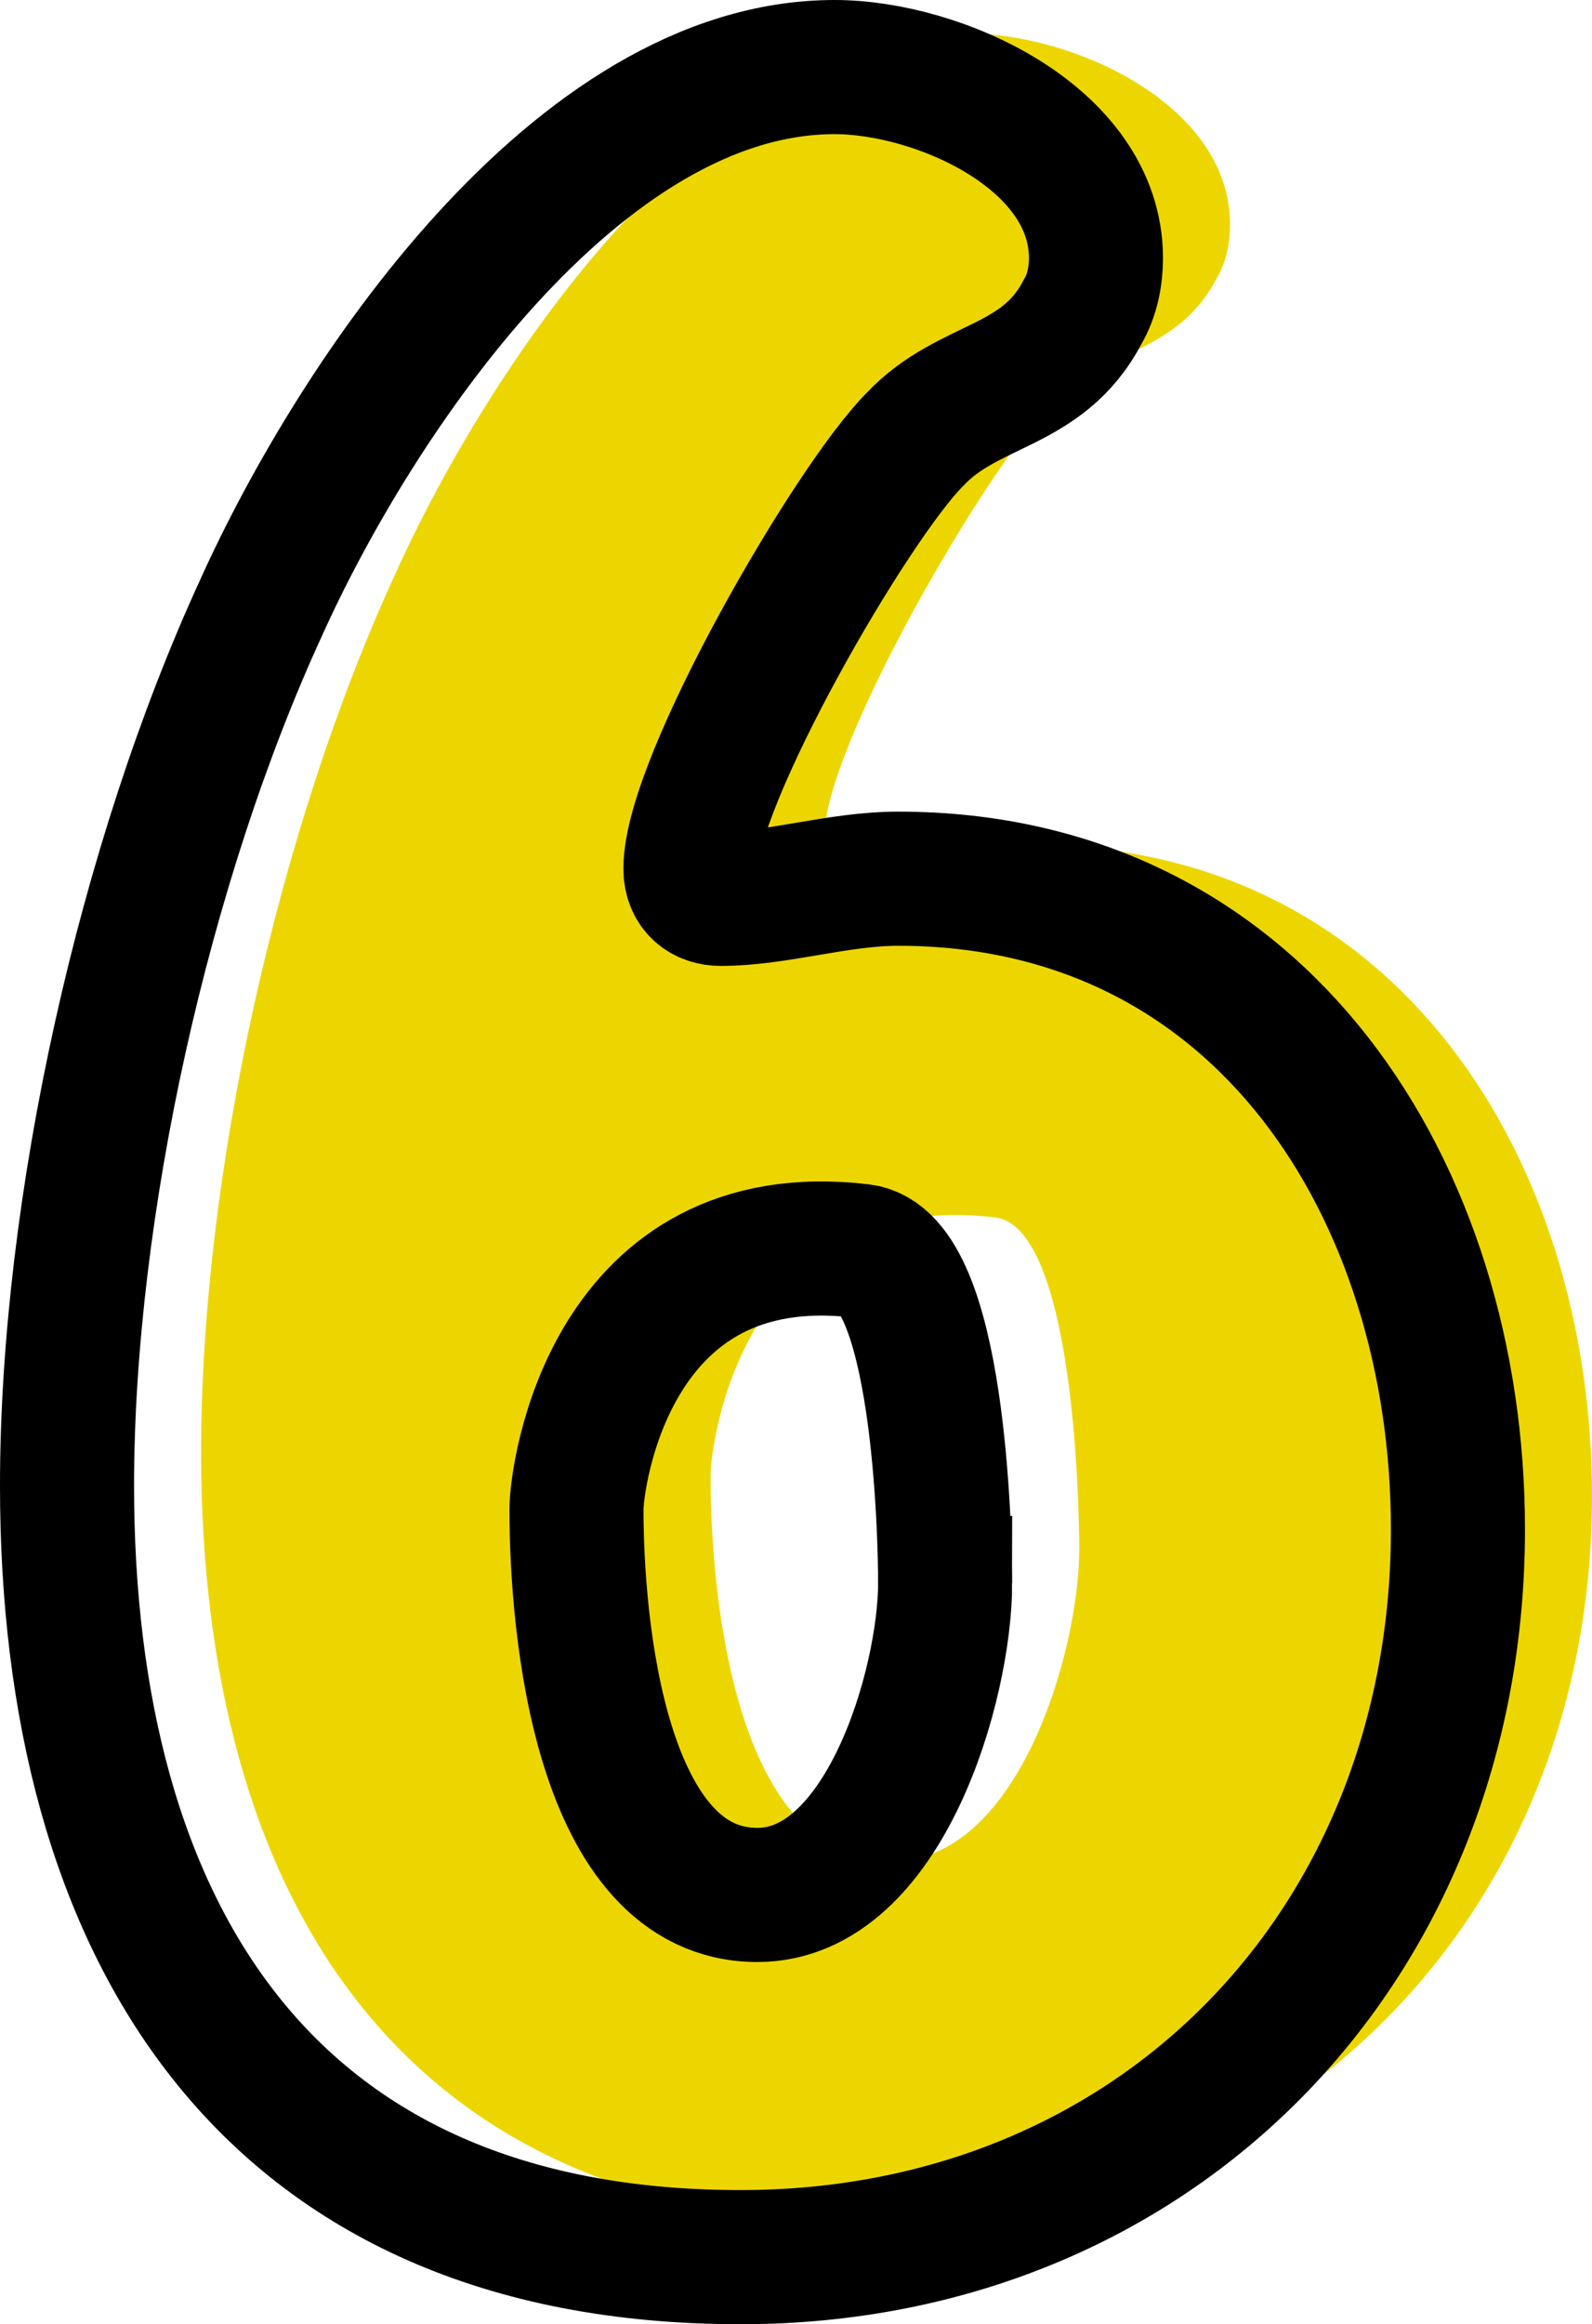 <svg xmlns="http://www.w3.org/2000/svg" id="uuid-bc93cc32-89a7-4e3a-9428-5d31191654fe" viewBox="0 0 47.5 69.3"><g style="isolation:isolate;"><path d="M26.1,66.3c-14.2,0-20.1-9.8-20.1-23,0-8.3,2.3-18.6,5.8-26.2C14.6,10.9,21.2,1,28.9,1c3.1,0,7.8,2.1,7.8,5.7,0,.5-.1,1.1-.4,1.6-1.2,2.3-3.4,2.1-5,3.8-1.9,1.9-6.7,10.2-6.7,12.8,0,.6,.4,.9,.9,.9,1.7,0,3.5-.6,5.3-.6,10.9,0,16.7,9.4,16.7,19.4,0,12.4-9,21.7-21.4,21.7Zm6.1-20.1c0-1.6-.2-9.6-2.5-9.9-7.5-.9-8.5,6.7-8.5,7.7,0,3.5,.7,11.5,5.4,11.5,3.8,0,5.6-6.3,5.6-9.3Z" style="fill:#edd600;"></path></g><g style="isolation:isolate;"><path d="M22.1,67.3c-14.2,0-20.1-9.8-20.1-23,0-8.3,2.3-18.6,5.8-26.2C10.6,11.9,17.2,2,24.9,2c3.1,0,7.8,2.1,7.8,5.7,0,.5-.1,1.1-.4,1.6-1.2,2.3-3.4,2.1-5,3.8-1.9,1.9-6.7,10.2-6.7,12.8,0,.6,.4,.9,.9,.9,1.7,0,3.5-.6,5.3-.6,10.9,0,16.7,9.4,16.7,19.4,0,12.4-9,21.7-21.4,21.7Zm6.1-20.1c0-1.6-.2-9.6-2.5-9.9-7.5-.9-8.5,6.7-8.5,7.7,0,3.5,.7,11.5,5.4,11.5,3.8,0,5.6-6.3,5.6-9.3Z" style="fill:none; stroke:#000; stroke-width:4px;"></path></g></svg>